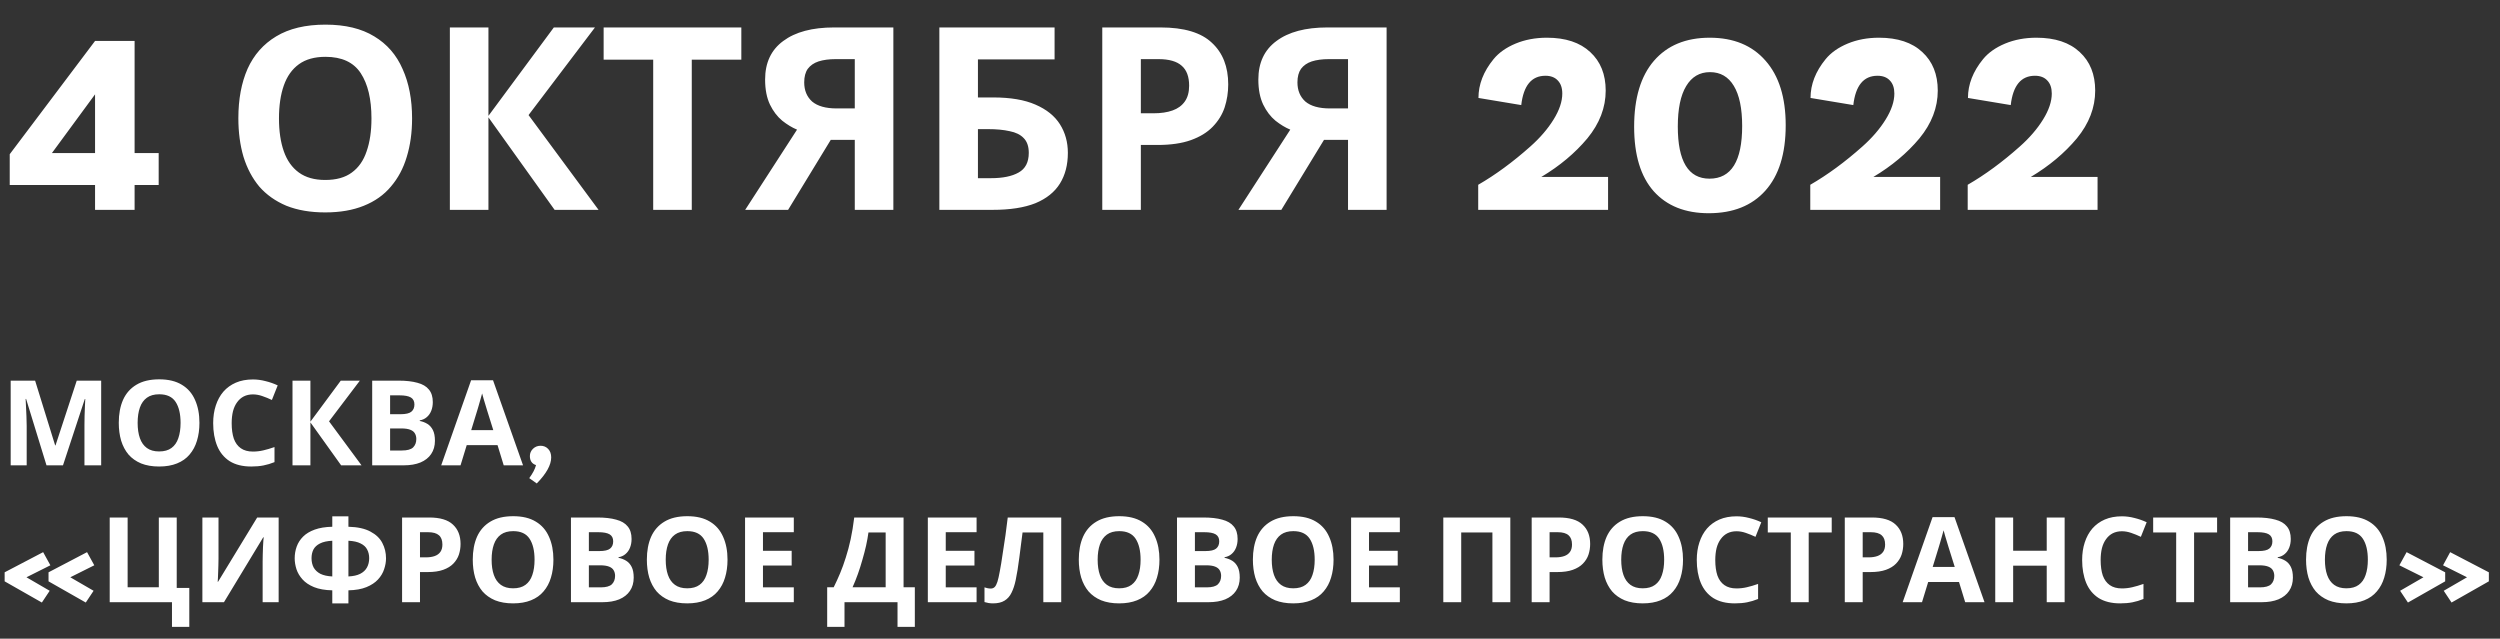 <?xml version="1.0" encoding="UTF-8"?> <svg xmlns="http://www.w3.org/2000/svg" width="274" height="70" viewBox="0 0 274 70" fill="none"><rect x="0" y="0" width="274" height="70" fill="#333333" stroke="none"/> <path d="M14.752 16.779H17.391V20.279H14.752V23H10.418V20.279H1.066V16.902L10.418 4.488H14.752V16.779ZM10.418 10.34L5.688 16.779H10.418V10.34ZM45.164 12.976C45.164 14.525 44.968 15.935 44.576 17.204C44.203 18.455 43.624 19.537 42.84 20.452C42.075 21.367 41.085 22.067 39.872 22.552C38.677 23.037 37.268 23.28 35.644 23.28C34.02 23.28 32.601 23.037 31.388 22.552C30.193 22.048 29.204 21.348 28.42 20.452C27.655 19.537 27.076 18.445 26.684 17.176C26.311 15.907 26.124 14.497 26.124 12.948C26.124 10.876 26.46 9.075 27.132 7.544C27.823 6.013 28.868 4.828 30.268 3.988C31.687 3.129 33.488 2.7 35.672 2.7C37.837 2.7 39.62 3.129 41.02 3.988C42.42 4.828 43.456 6.023 44.128 7.572C44.819 9.103 45.164 10.904 45.164 12.976ZM30.576 12.976C30.576 14.376 30.753 15.58 31.108 16.588C31.463 17.596 32.013 18.371 32.76 18.912C33.507 19.453 34.468 19.724 35.644 19.724C36.857 19.724 37.828 19.453 38.556 18.912C39.303 18.371 39.844 17.596 40.18 16.588C40.535 15.58 40.712 14.376 40.712 12.976C40.712 10.867 40.32 9.215 39.536 8.02C38.752 6.825 37.464 6.228 35.672 6.228C34.477 6.228 33.507 6.499 32.76 7.04C32.013 7.581 31.463 8.356 31.108 9.364C30.753 10.372 30.576 11.576 30.576 12.976ZM65.601 23H60.785L53.533 12.864V23H49.305V3.008H53.533V12.696L60.701 3.008H65.209L57.929 12.612L65.601 23ZM75.818 23H71.59V6.536H66.158V3.008H81.25V6.536H75.818V23ZM91.052 15.328L86.376 23H81.672L87.356 14.208C86.815 13.984 86.274 13.657 85.733 13.228C85.191 12.78 84.743 12.192 84.388 11.464C84.034 10.717 83.856 9.803 83.856 8.72C83.856 6.872 84.519 5.463 85.844 4.492C87.17 3.503 89.027 3.008 91.416 3.008H97.912V23H93.684V15.328H91.052ZM91.585 6.48C90.856 6.48 90.231 6.564 89.709 6.732C89.204 6.9 88.812 7.171 88.532 7.544C88.271 7.917 88.141 8.412 88.141 9.028C88.141 9.905 88.43 10.605 89.008 11.128C89.606 11.632 90.502 11.884 91.697 11.884H93.684V6.48H91.585ZM102.954 23V3.008H115.582V6.508H107.182V10.68H108.862C110.747 10.68 112.287 10.941 113.482 11.464C114.695 11.987 115.591 12.705 116.17 13.62C116.748 14.535 117.038 15.58 117.038 16.756C117.038 18.063 116.748 19.183 116.17 20.116C115.591 21.049 114.695 21.768 113.482 22.272C112.268 22.757 110.7 23 108.778 23H102.954ZM108.61 19.528C109.898 19.528 110.906 19.323 111.634 18.912C112.38 18.501 112.754 17.783 112.754 16.756C112.754 16.047 112.567 15.505 112.194 15.132C111.839 14.759 111.326 14.507 110.654 14.376C110 14.227 109.207 14.152 108.274 14.152H107.182V19.528H108.61ZM127.193 3.008C129.769 3.008 131.645 3.568 132.821 4.688C134.016 5.789 134.613 7.311 134.613 9.252C134.613 10.129 134.482 10.969 134.221 11.772C133.96 12.556 133.521 13.265 132.905 13.9C132.308 14.516 131.514 15.001 130.525 15.356C129.536 15.711 128.313 15.888 126.857 15.888H125.037V23H120.809V3.008H127.193ZM126.969 6.48H125.037V12.416H126.437C127.24 12.416 127.93 12.313 128.509 12.108C129.088 11.903 129.536 11.576 129.853 11.128C130.17 10.68 130.329 10.101 130.329 9.392C130.329 8.403 130.058 7.675 129.517 7.208C128.976 6.723 128.126 6.48 126.969 6.48ZM145.111 15.328L140.435 23H135.731L141.415 14.208C140.874 13.984 140.332 13.657 139.791 13.228C139.25 12.78 138.802 12.192 138.447 11.464C138.092 10.717 137.915 9.803 137.915 8.72C137.915 6.872 138.578 5.463 139.903 4.492C141.228 3.503 143.086 3.008 145.475 3.008H151.971V23H147.743V15.328H145.111ZM145.643 6.48C144.915 6.48 144.29 6.564 143.767 6.732C143.263 6.9 142.871 7.171 142.591 7.544C142.33 7.917 142.199 8.412 142.199 9.028C142.199 9.905 142.488 10.605 143.067 11.128C143.664 11.632 144.56 11.884 145.755 11.884H147.743V6.48H145.643ZM168.93 19.391H176.244V23H162.012V20.252C163.908 19.158 165.812 17.759 167.727 16.055C168.784 15.116 169.632 14.132 170.27 13.102C170.908 12.072 171.227 11.124 171.227 10.258C171.227 9.638 171.062 9.16 170.734 8.822C170.415 8.476 169.964 8.303 169.381 8.303C167.859 8.303 166.975 9.374 166.729 11.516L162.039 10.736C162.039 9.251 162.59 7.833 163.693 6.484C164.277 5.773 165.083 5.204 166.113 4.775C167.143 4.347 168.287 4.133 169.545 4.133C171.587 4.133 173.168 4.657 174.289 5.705C175.419 6.744 175.984 8.152 175.984 9.93C175.984 11.789 175.314 13.534 173.975 15.166C172.626 16.779 170.944 18.188 168.93 19.391ZM187.277 23.369C184.698 23.369 182.688 22.567 181.248 20.963C179.817 19.35 179.102 16.994 179.102 13.895C179.102 10.75 179.826 8.339 181.275 6.662C182.734 4.976 184.771 4.133 187.387 4.133C189.993 4.133 192.031 4.971 193.498 6.648C194.975 8.316 195.713 10.677 195.713 13.73C195.713 16.848 194.97 19.236 193.484 20.895C192.008 22.544 189.939 23.369 187.277 23.369ZM187.359 19.582C189.747 19.582 190.941 17.659 190.941 13.812C190.941 11.88 190.636 10.413 190.025 9.41C189.424 8.408 188.553 7.906 187.414 7.906C186.284 7.906 185.413 8.417 184.803 9.438C184.192 10.449 183.887 11.926 183.887 13.867C183.887 17.677 185.044 19.582 187.359 19.582ZM205.324 19.391H212.639V23H198.406V20.252C200.302 19.158 202.207 17.759 204.121 16.055C205.178 15.116 206.026 14.132 206.664 13.102C207.302 12.072 207.621 11.124 207.621 10.258C207.621 9.638 207.457 9.16 207.129 8.822C206.81 8.476 206.359 8.303 205.775 8.303C204.253 8.303 203.369 9.374 203.123 11.516L198.434 10.736C198.434 9.251 198.985 7.833 200.088 6.484C200.671 5.773 201.478 5.204 202.508 4.775C203.538 4.347 204.682 4.133 205.939 4.133C207.981 4.133 209.562 4.657 210.684 5.705C211.814 6.744 212.379 8.152 212.379 9.93C212.379 11.789 211.709 13.534 210.369 15.166C209.02 16.779 207.339 18.188 205.324 19.391ZM222.578 19.391H229.893V23H215.66V20.252C217.556 19.158 219.461 17.759 221.375 16.055C222.432 15.116 223.28 14.132 223.918 13.102C224.556 12.072 224.875 11.124 224.875 10.258C224.875 9.638 224.711 9.16 224.383 8.822C224.064 8.476 223.613 8.303 223.029 8.303C221.507 8.303 220.623 9.374 220.377 11.516L215.688 10.736C215.688 9.251 216.239 7.833 217.342 6.484C217.925 5.773 218.732 5.204 219.762 4.775C220.792 4.347 221.936 4.133 223.193 4.133C225.235 4.133 226.816 4.657 227.938 5.705C229.068 6.744 229.633 8.152 229.633 9.93C229.633 11.789 228.963 13.534 227.623 15.166C226.274 16.779 224.592 18.188 222.578 19.391Z" fill="white"></path> <path d="M5.096 51L2.86 43.72H2.808C2.817 43.893 2.83 44.153 2.847 44.5C2.864 44.847 2.882 45.219 2.899 45.618C2.916 46.008 2.925 46.363 2.925 46.684V51H1.17V41.718H3.848L6.045 48.816H6.084L8.411 41.718H11.089V51H9.256V46.606C9.256 46.311 9.26 45.973 9.269 45.592C9.286 45.211 9.299 44.851 9.308 44.513C9.325 44.166 9.338 43.906 9.347 43.733H9.295L6.903 51H5.096ZM21.858 46.346C21.858 47.065 21.767 47.72 21.585 48.309C21.411 48.89 21.143 49.392 20.779 49.817C20.423 50.242 19.964 50.567 19.401 50.792C18.846 51.017 18.192 51.13 17.438 51.13C16.684 51.13 16.025 51.017 15.462 50.792C14.907 50.558 14.448 50.233 14.084 49.817C13.728 49.392 13.46 48.885 13.278 48.296C13.104 47.707 13.018 47.052 13.018 46.333C13.018 45.371 13.174 44.535 13.486 43.824C13.806 43.113 14.292 42.563 14.942 42.173C15.6 41.774 16.437 41.575 17.451 41.575C18.456 41.575 19.284 41.774 19.934 42.173C20.584 42.563 21.065 43.118 21.377 43.837C21.697 44.548 21.858 45.384 21.858 46.346ZM15.085 46.346C15.085 46.996 15.167 47.555 15.332 48.023C15.496 48.491 15.752 48.851 16.099 49.102C16.445 49.353 16.892 49.479 17.438 49.479C18.001 49.479 18.452 49.353 18.79 49.102C19.136 48.851 19.388 48.491 19.544 48.023C19.708 47.555 19.791 46.996 19.791 46.346C19.791 45.367 19.609 44.6 19.245 44.045C18.881 43.49 18.283 43.213 17.451 43.213C16.896 43.213 16.445 43.339 16.099 43.59C15.752 43.841 15.496 44.201 15.332 44.669C15.167 45.137 15.085 45.696 15.085 46.346ZM27.719 43.226C27.347 43.226 27.013 43.3 26.718 43.447C26.432 43.594 26.19 43.807 25.99 44.084C25.791 44.353 25.639 44.682 25.535 45.072C25.44 45.462 25.392 45.9 25.392 46.385C25.392 47.044 25.47 47.607 25.626 48.075C25.791 48.534 26.047 48.885 26.393 49.128C26.74 49.371 27.182 49.492 27.719 49.492C28.101 49.492 28.478 49.449 28.85 49.362C29.232 49.275 29.643 49.154 30.085 48.998V50.649C29.678 50.814 29.275 50.935 28.876 51.013C28.478 51.091 28.031 51.13 27.537 51.13C26.584 51.13 25.795 50.935 25.171 50.545C24.556 50.146 24.101 49.592 23.806 48.881C23.512 48.162 23.364 47.325 23.364 46.372C23.364 45.67 23.46 45.029 23.65 44.448C23.841 43.859 24.118 43.352 24.482 42.927C24.855 42.502 25.31 42.173 25.847 41.939C26.393 41.705 27.017 41.588 27.719 41.588C28.179 41.588 28.638 41.649 29.097 41.77C29.565 41.883 30.012 42.039 30.436 42.238L29.799 43.837C29.453 43.672 29.102 43.529 28.746 43.408C28.4 43.287 28.057 43.226 27.719 43.226ZM39.624 51H37.388L34.021 46.294V51H32.058V41.718H34.021V46.216L37.349 41.718H39.442L36.062 46.177L39.624 51ZM43.678 41.718C44.501 41.718 45.19 41.796 45.745 41.952C46.308 42.099 46.729 42.346 47.006 42.693C47.292 43.031 47.435 43.49 47.435 44.071C47.435 44.418 47.379 44.734 47.266 45.02C47.153 45.306 46.989 45.54 46.772 45.722C46.564 45.904 46.308 46.021 46.005 46.073V46.138C46.317 46.199 46.599 46.307 46.85 46.463C47.101 46.619 47.301 46.844 47.448 47.139C47.595 47.434 47.669 47.824 47.669 48.309C47.669 48.872 47.53 49.358 47.253 49.765C46.984 50.164 46.594 50.471 46.083 50.688C45.572 50.896 44.965 51 44.263 51H40.792V41.718H43.678ZM43.899 45.397C44.471 45.397 44.865 45.306 45.082 45.124C45.307 44.942 45.42 44.678 45.42 44.331C45.42 43.976 45.29 43.72 45.03 43.564C44.77 43.408 44.358 43.33 43.795 43.33H42.755V45.397H43.899ZM42.755 46.957V49.375H44.042C44.631 49.375 45.043 49.262 45.277 49.037C45.511 48.803 45.628 48.495 45.628 48.114C45.628 47.88 45.576 47.676 45.472 47.503C45.377 47.33 45.208 47.195 44.965 47.1C44.722 47.005 44.393 46.957 43.977 46.957H42.755ZM55.207 51L54.531 48.79H51.151L50.475 51H48.356L51.632 41.679H54.037L57.326 51H55.207ZM53.387 44.981C53.344 44.834 53.288 44.647 53.218 44.422C53.149 44.197 53.08 43.967 53.01 43.733C52.941 43.499 52.885 43.295 52.841 43.122C52.798 43.295 52.737 43.512 52.659 43.772C52.59 44.023 52.521 44.266 52.451 44.5C52.391 44.725 52.343 44.886 52.308 44.981L51.645 47.139H54.063L53.387 44.981ZM58.83 52.987L58.005 52.403C58.39 51.882 58.638 51.406 58.748 50.975C58.299 50.831 58.075 50.501 58.075 49.984C58.075 49.671 58.189 49.405 58.417 49.185C58.646 48.965 58.921 48.855 59.243 48.855C59.581 48.855 59.861 48.971 60.081 49.204C60.301 49.436 60.411 49.745 60.411 50.13C60.411 50.956 59.884 51.908 58.83 52.987ZM4.729 60.516L5.522 61.956L2.901 63.27L5.446 64.749L4.589 66.038L0.508 63.715V62.725L4.729 60.516ZM9.541 60.516L10.334 61.956L7.706 63.27L10.258 64.749L9.401 66.038L5.319 63.715V62.725L9.541 60.516ZM20.747 64.44V68.704H18.849V66H12.024V56.718H13.988V64.362H17.407V56.718H19.369V64.44H20.747ZM22.181 56.718H23.949V61.203C23.949 61.42 23.944 61.662 23.936 61.931C23.927 62.2 23.918 62.464 23.91 62.724C23.901 62.975 23.892 63.196 23.884 63.387C23.875 63.569 23.866 63.695 23.858 63.764H23.897L28.187 56.718H30.54V66H28.785V61.541C28.785 61.307 28.789 61.051 28.798 60.774C28.806 60.488 28.815 60.215 28.824 59.955C28.841 59.695 28.854 59.47 28.863 59.279C28.88 59.08 28.893 58.95 28.902 58.889H28.85L24.547 66H22.181V56.718ZM38.187 56.588V57.732C39.201 57.758 40.007 57.936 40.605 58.265C41.212 58.586 41.645 59.002 41.905 59.513C42.174 60.024 42.308 60.583 42.308 61.19C42.308 61.58 42.239 61.979 42.1 62.386C41.97 62.793 41.745 63.17 41.424 63.517C41.112 63.855 40.692 64.132 40.163 64.349C39.634 64.566 38.976 64.683 38.187 64.7V66.13H36.419V64.7C35.622 64.683 34.954 64.566 34.417 64.349C33.888 64.132 33.468 63.851 33.156 63.504C32.844 63.157 32.623 62.785 32.493 62.386C32.363 61.979 32.298 61.58 32.298 61.19C32.298 60.739 32.372 60.31 32.519 59.903C32.666 59.496 32.9 59.132 33.221 58.811C33.542 58.49 33.966 58.235 34.495 58.044C35.024 57.853 35.665 57.749 36.419 57.732V56.588H38.187ZM36.419 59.266C35.856 59.292 35.405 59.392 35.067 59.565C34.738 59.73 34.499 59.951 34.352 60.228C34.213 60.505 34.144 60.822 34.144 61.177C34.144 61.567 34.222 61.909 34.378 62.204C34.543 62.49 34.79 62.72 35.119 62.893C35.457 63.058 35.89 63.153 36.419 63.179V59.266ZM38.187 63.179C38.716 63.153 39.145 63.058 39.474 62.893C39.812 62.72 40.059 62.49 40.215 62.204C40.38 61.909 40.462 61.567 40.462 61.177C40.462 60.822 40.388 60.505 40.241 60.228C40.102 59.951 39.864 59.73 39.526 59.565C39.197 59.392 38.75 59.292 38.187 59.266V63.179ZM47.032 56.718C48.227 56.718 49.099 56.978 49.645 57.498C50.199 58.009 50.477 58.716 50.477 59.617C50.477 60.024 50.416 60.414 50.294 60.787C50.173 61.151 49.969 61.48 49.684 61.775C49.406 62.061 49.038 62.286 48.578 62.451C48.119 62.616 47.551 62.698 46.876 62.698H46.031V66H44.068V56.718H47.032ZM46.928 58.33H46.031V61.086H46.681C47.053 61.086 47.374 61.038 47.642 60.943C47.911 60.848 48.119 60.696 48.267 60.488C48.414 60.28 48.487 60.011 48.487 59.682C48.487 59.223 48.362 58.885 48.111 58.668C47.859 58.443 47.465 58.33 46.928 58.33ZM60.654 61.346C60.654 62.065 60.563 62.72 60.382 63.309C60.208 63.89 59.94 64.392 59.575 64.817C59.22 65.242 58.761 65.567 58.197 65.792C57.643 66.017 56.989 66.13 56.234 66.13C55.48 66.13 54.822 66.017 54.258 65.792C53.704 65.558 53.245 65.233 52.88 64.817C52.525 64.392 52.257 63.885 52.075 63.296C51.901 62.707 51.815 62.052 51.815 61.333C51.815 60.371 51.971 59.535 52.282 58.824C52.603 58.113 53.089 57.563 53.739 57.173C54.397 56.774 55.233 56.575 56.248 56.575C57.253 56.575 58.081 56.774 58.73 57.173C59.38 57.563 59.861 58.118 60.173 58.837C60.494 59.548 60.654 60.384 60.654 61.346ZM53.882 61.346C53.882 61.996 53.964 62.555 54.129 63.023C54.293 63.491 54.549 63.851 54.895 64.102C55.242 64.353 55.688 64.479 56.234 64.479C56.798 64.479 57.248 64.353 57.587 64.102C57.933 63.851 58.184 63.491 58.34 63.023C58.505 62.555 58.587 61.996 58.587 61.346C58.587 60.367 58.406 59.6 58.041 59.045C57.678 58.49 57.08 58.213 56.248 58.213C55.693 58.213 55.242 58.339 54.895 58.59C54.549 58.841 54.293 59.201 54.129 59.669C53.964 60.137 53.882 60.696 53.882 61.346ZM65.463 56.718C66.287 56.718 66.976 56.796 67.53 56.952C68.094 57.099 68.514 57.346 68.791 57.693C69.077 58.031 69.22 58.49 69.22 59.071C69.22 59.418 69.164 59.734 69.051 60.02C68.939 60.306 68.774 60.54 68.557 60.722C68.349 60.904 68.094 61.021 67.79 61.073V61.138C68.102 61.199 68.384 61.307 68.635 61.463C68.887 61.619 69.086 61.844 69.233 62.139C69.381 62.434 69.454 62.824 69.454 63.309C69.454 63.872 69.316 64.358 69.038 64.765C68.77 65.164 68.38 65.471 67.868 65.688C67.357 65.896 66.75 66 66.048 66H62.577V56.718H65.463ZM65.684 60.397C66.256 60.397 66.651 60.306 66.867 60.124C67.093 59.942 67.205 59.678 67.205 59.331C67.205 58.976 67.075 58.72 66.815 58.564C66.555 58.408 66.144 58.33 65.58 58.33H64.54V60.397H65.684ZM64.54 61.957V64.375H65.827C66.417 64.375 66.828 64.262 67.062 64.037C67.296 63.803 67.413 63.495 67.413 63.114C67.413 62.88 67.361 62.676 67.257 62.503C67.162 62.33 66.993 62.195 66.75 62.1C66.508 62.005 66.178 61.957 65.762 61.957H64.54ZM79.736 61.346C79.736 62.065 79.645 62.72 79.463 63.309C79.289 63.89 79.021 64.392 78.657 64.817C78.301 65.242 77.842 65.567 77.279 65.792C76.724 66.017 76.07 66.13 75.316 66.13C74.562 66.13 73.903 66.017 73.34 65.792C72.785 65.558 72.326 65.233 71.962 64.817C71.606 64.392 71.338 63.885 71.156 63.296C70.982 62.707 70.896 62.052 70.896 61.333C70.896 60.371 71.052 59.535 71.364 58.824C71.684 58.113 72.17 57.563 72.82 57.173C73.478 56.774 74.315 56.575 75.329 56.575C76.334 56.575 77.162 56.774 77.812 57.173C78.462 57.563 78.943 58.118 79.255 58.837C79.575 59.548 79.736 60.384 79.736 61.346ZM72.963 61.346C72.963 61.996 73.045 62.555 73.21 63.023C73.374 63.491 73.63 63.851 73.977 64.102C74.323 64.353 74.77 64.479 75.316 64.479C75.879 64.479 76.33 64.353 76.668 64.102C77.014 63.851 77.266 63.491 77.422 63.023C77.586 62.555 77.669 61.996 77.669 61.346C77.669 60.367 77.487 59.6 77.123 59.045C76.759 58.49 76.161 58.213 75.329 58.213C74.774 58.213 74.323 58.339 73.977 58.59C73.63 58.841 73.374 59.201 73.21 59.669C73.045 60.137 72.963 60.696 72.963 61.346ZM87.001 66H81.658V56.718H87.001V58.33H83.621V60.371H86.767V61.983H83.621V64.375H87.001V66ZM99.031 56.718V64.362H100.266V68.704H98.368V66H92.557V68.704H90.659V64.362H91.374C91.616 63.877 91.85 63.365 92.076 62.828C92.301 62.291 92.509 61.714 92.7 61.099C92.899 60.484 93.077 59.816 93.233 59.097C93.389 58.369 93.519 57.576 93.623 56.718H99.031ZM95.183 58.356C95.122 58.807 95.035 59.288 94.923 59.799C94.81 60.302 94.676 60.817 94.52 61.346C94.372 61.875 94.208 62.395 94.026 62.906C93.844 63.417 93.649 63.903 93.441 64.362H97.068V58.356H95.183ZM107.034 66H101.691V56.718H107.034V58.33H103.654V60.371H106.8V61.983H103.654V64.375H107.034V66ZM116.311 66H114.348V58.356H112.073C112.021 58.755 111.965 59.188 111.904 59.656C111.852 60.124 111.791 60.601 111.722 61.086C111.661 61.563 111.596 62.018 111.527 62.451C111.458 62.876 111.388 63.253 111.319 63.582C111.206 64.119 111.055 64.579 110.864 64.96C110.682 65.341 110.426 65.632 110.097 65.831C109.776 66.03 109.356 66.13 108.836 66.13C108.663 66.13 108.498 66.117 108.342 66.091C108.186 66.065 108.039 66.03 107.9 65.987V64.375C108.013 64.41 108.121 64.44 108.225 64.466C108.338 64.492 108.459 64.505 108.589 64.505C108.762 64.505 108.905 64.449 109.018 64.336C109.131 64.223 109.23 64.033 109.317 63.764C109.404 63.487 109.49 63.105 109.577 62.62C109.62 62.412 109.672 62.117 109.733 61.736C109.794 61.346 109.863 60.891 109.941 60.371C110.028 59.842 110.114 59.27 110.201 58.655C110.288 58.031 110.37 57.385 110.448 56.718H116.311V66ZM127.076 61.346C127.076 62.065 126.985 62.72 126.803 63.309C126.63 63.89 126.361 64.392 125.997 64.817C125.642 65.242 125.183 65.567 124.619 65.792C124.065 66.017 123.41 66.13 122.656 66.13C121.902 66.13 121.244 66.017 120.68 65.792C120.126 65.558 119.666 65.233 119.302 64.817C118.947 64.392 118.678 63.885 118.496 63.296C118.323 62.707 118.236 62.052 118.236 61.333C118.236 60.371 118.392 59.535 118.704 58.824C119.025 58.113 119.51 57.563 120.16 57.173C120.819 56.774 121.655 56.575 122.669 56.575C123.675 56.575 124.502 56.774 125.152 57.173C125.802 57.563 126.283 58.118 126.595 58.837C126.916 59.548 127.076 60.384 127.076 61.346ZM120.303 61.346C120.303 61.996 120.386 62.555 120.55 63.023C120.715 63.491 120.971 63.851 121.317 64.102C121.664 64.353 122.11 64.479 122.656 64.479C123.22 64.479 123.67 64.353 124.008 64.102C124.355 63.851 124.606 63.491 124.762 63.023C124.927 62.555 125.009 61.996 125.009 61.346C125.009 60.367 124.827 59.6 124.463 59.045C124.099 58.49 123.501 58.213 122.669 58.213C122.115 58.213 121.664 58.339 121.317 58.59C120.971 58.841 120.715 59.201 120.55 59.669C120.386 60.137 120.303 60.696 120.303 61.346ZM131.885 56.718C132.708 56.718 133.397 56.796 133.952 56.952C134.515 57.099 134.936 57.346 135.213 57.693C135.499 58.031 135.642 58.49 135.642 59.071C135.642 59.418 135.586 59.734 135.473 60.02C135.36 60.306 135.196 60.54 134.979 60.722C134.771 60.904 134.515 61.021 134.212 61.073V61.138C134.524 61.199 134.806 61.307 135.057 61.463C135.308 61.619 135.508 61.844 135.655 62.139C135.802 62.434 135.876 62.824 135.876 63.309C135.876 63.872 135.737 64.358 135.46 64.765C135.191 65.164 134.801 65.471 134.29 65.688C133.779 65.896 133.172 66 132.47 66H128.999V56.718H131.885ZM132.106 60.397C132.678 60.397 133.072 60.306 133.289 60.124C133.514 59.942 133.627 59.678 133.627 59.331C133.627 58.976 133.497 58.72 133.237 58.564C132.977 58.408 132.565 58.33 132.002 58.33H130.962V60.397H132.106ZM130.962 61.957V64.375H132.249C132.838 64.375 133.25 64.262 133.484 64.037C133.718 63.803 133.835 63.495 133.835 63.114C133.835 62.88 133.783 62.676 133.679 62.503C133.584 62.33 133.415 62.195 133.172 62.1C132.929 62.005 132.6 61.957 132.184 61.957H130.962ZM146.157 61.346C146.157 62.065 146.066 62.72 145.884 63.309C145.711 63.89 145.442 64.392 145.078 64.817C144.723 65.242 144.264 65.567 143.7 65.792C143.146 66.017 142.491 66.13 141.737 66.13C140.983 66.13 140.325 66.017 139.761 65.792C139.207 65.558 138.747 65.233 138.383 64.817C138.028 64.392 137.759 63.885 137.577 63.296C137.404 62.707 137.317 62.052 137.317 61.333C137.317 60.371 137.473 59.535 137.785 58.824C138.106 58.113 138.591 57.563 139.241 57.173C139.9 56.774 140.736 56.575 141.75 56.575C142.756 56.575 143.583 56.774 144.233 57.173C144.883 57.563 145.364 58.118 145.676 58.837C145.997 59.548 146.157 60.384 146.157 61.346ZM139.384 61.346C139.384 61.996 139.467 62.555 139.631 63.023C139.796 63.491 140.052 63.851 140.398 64.102C140.745 64.353 141.191 64.479 141.737 64.479C142.301 64.479 142.751 64.353 143.089 64.102C143.436 63.851 143.687 63.491 143.843 63.023C144.008 62.555 144.09 61.996 144.09 61.346C144.09 60.367 143.908 59.6 143.544 59.045C143.18 58.49 142.582 58.213 141.75 58.213C141.196 58.213 140.745 58.339 140.398 58.59C140.052 58.841 139.796 59.201 139.631 59.669C139.467 60.137 139.384 60.696 139.384 61.346ZM153.423 66H148.08V56.718H153.423V58.33H150.043V60.371H153.189V61.983H150.043V64.375H153.423V66ZM158.186 66V56.718H165.531V66H163.568V58.356H160.149V66H158.186ZM170.836 56.718C172.032 56.718 172.903 56.978 173.449 57.498C174.004 58.009 174.281 58.716 174.281 59.617C174.281 60.024 174.22 60.414 174.099 60.787C173.978 61.151 173.774 61.48 173.488 61.775C173.211 62.061 172.842 62.286 172.383 62.451C171.924 62.616 171.356 62.698 170.68 62.698H169.835V66H167.872V56.718H170.836ZM170.732 58.33H169.835V61.086H170.485C170.858 61.086 171.178 61.038 171.447 60.943C171.716 60.848 171.924 60.696 172.071 60.488C172.218 60.28 172.292 60.011 172.292 59.682C172.292 59.223 172.166 58.885 171.915 58.668C171.664 58.443 171.269 58.33 170.732 58.33ZM184.459 61.346C184.459 62.065 184.368 62.72 184.186 63.309C184.013 63.89 183.744 64.392 183.38 64.817C183.025 65.242 182.566 65.567 182.002 65.792C181.448 66.017 180.793 66.13 180.039 66.13C179.285 66.13 178.627 66.017 178.063 65.792C177.509 65.558 177.049 65.233 176.685 64.817C176.33 64.392 176.061 63.885 175.879 63.296C175.706 62.707 175.619 62.052 175.619 61.333C175.619 60.371 175.775 59.535 176.087 58.824C176.408 58.113 176.893 57.563 177.543 57.173C178.202 56.774 179.038 56.575 180.052 56.575C181.058 56.575 181.885 56.774 182.535 57.173C183.185 57.563 183.666 58.118 183.978 58.837C184.299 59.548 184.459 60.384 184.459 61.346ZM177.686 61.346C177.686 61.996 177.769 62.555 177.933 63.023C178.098 63.491 178.354 63.851 178.7 64.102C179.047 64.353 179.493 64.479 180.039 64.479C180.603 64.479 181.053 64.353 181.391 64.102C181.738 63.851 181.989 63.491 182.145 63.023C182.31 62.555 182.392 61.996 182.392 61.346C182.392 60.367 182.21 59.6 181.846 59.045C181.482 58.49 180.884 58.213 180.052 58.213C179.498 58.213 179.047 58.339 178.7 58.59C178.354 58.841 178.098 59.201 177.933 59.669C177.769 60.137 177.686 60.696 177.686 61.346ZM190.321 58.226C189.948 58.226 189.615 58.3 189.32 58.447C189.034 58.594 188.791 58.807 188.592 59.084C188.393 59.353 188.241 59.682 188.137 60.072C188.042 60.462 187.994 60.9 187.994 61.385C187.994 62.044 188.072 62.607 188.228 63.075C188.393 63.534 188.648 63.885 188.995 64.128C189.342 64.371 189.784 64.492 190.321 64.492C190.702 64.492 191.079 64.449 191.452 64.362C191.833 64.275 192.245 64.154 192.687 63.998V65.649C192.28 65.814 191.877 65.935 191.478 66.013C191.079 66.091 190.633 66.13 190.139 66.13C189.186 66.13 188.397 65.935 187.773 65.545C187.158 65.146 186.703 64.592 186.408 63.881C186.113 63.162 185.966 62.325 185.966 61.372C185.966 60.67 186.061 60.029 186.252 59.448C186.443 58.859 186.72 58.352 187.084 57.927C187.457 57.502 187.912 57.173 188.449 56.939C188.995 56.705 189.619 56.588 190.321 56.588C190.78 56.588 191.24 56.649 191.699 56.77C192.167 56.883 192.613 57.039 193.038 57.238L192.401 58.837C192.054 58.672 191.703 58.529 191.348 58.408C191.001 58.287 190.659 58.226 190.321 58.226ZM198.234 66H196.271V58.356H193.749V56.718H200.756V58.356H198.234V66ZM205.152 56.718C206.348 56.718 207.219 56.978 207.765 57.498C208.319 58.009 208.597 58.716 208.597 59.617C208.597 60.024 208.536 60.414 208.415 60.787C208.293 61.151 208.09 61.48 207.804 61.775C207.526 62.061 207.158 62.286 206.699 62.451C206.239 62.616 205.672 62.698 204.996 62.698H204.151V66H202.188V56.718H205.152ZM205.048 58.33H204.151V61.086H204.801C205.173 61.086 205.494 61.038 205.763 60.943C206.031 60.848 206.239 60.696 206.387 60.488C206.534 60.28 206.608 60.011 206.608 59.682C206.608 59.223 206.482 58.885 206.231 58.668C205.979 58.443 205.585 58.33 205.048 58.33ZM215.384 66L214.708 63.79H211.328L210.652 66H208.533L211.809 56.679H214.214L217.503 66H215.384ZM213.564 59.981C213.521 59.834 213.465 59.647 213.395 59.422C213.326 59.197 213.257 58.967 213.187 58.733C213.118 58.499 213.062 58.295 213.018 58.122C212.975 58.295 212.914 58.512 212.836 58.772C212.767 59.023 212.698 59.266 212.628 59.5C212.568 59.725 212.52 59.886 212.485 59.981L211.822 62.139H214.24L213.564 59.981ZM226.284 66H224.321V61.996H220.642V66H218.679V56.718H220.642V60.358H224.321V56.718H226.284V66ZM232.558 58.226C232.186 58.226 231.852 58.3 231.557 58.447C231.271 58.594 231.029 58.807 230.829 59.084C230.63 59.353 230.478 59.682 230.374 60.072C230.279 60.462 230.231 60.9 230.231 61.385C230.231 62.044 230.309 62.607 230.465 63.075C230.63 63.534 230.886 63.885 231.232 64.128C231.579 64.371 232.021 64.492 232.558 64.492C232.94 64.492 233.317 64.449 233.689 64.362C234.071 64.275 234.482 64.154 234.924 63.998V65.649C234.517 65.814 234.114 65.935 233.715 66.013C233.317 66.091 232.87 66.13 232.376 66.13C231.423 66.13 230.634 65.935 230.01 65.545C229.395 65.146 228.94 64.592 228.645 63.881C228.351 63.162 228.203 62.325 228.203 61.372C228.203 60.67 228.299 60.029 228.489 59.448C228.68 58.859 228.957 58.352 229.321 57.927C229.694 57.502 230.149 57.173 230.686 56.939C231.232 56.705 231.856 56.588 232.558 56.588C233.018 56.588 233.477 56.649 233.936 56.77C234.404 56.883 234.851 57.039 235.275 57.238L234.638 58.837C234.292 58.672 233.941 58.529 233.585 58.408C233.239 58.287 232.896 58.226 232.558 58.226ZM240.472 66H238.509V58.356H235.987V56.718H242.994V58.356H240.472V66ZM247.311 56.718C248.134 56.718 248.823 56.796 249.378 56.952C249.941 57.099 250.362 57.346 250.639 57.693C250.925 58.031 251.068 58.49 251.068 59.071C251.068 59.418 251.012 59.734 250.899 60.02C250.786 60.306 250.622 60.54 250.405 60.722C250.197 60.904 249.941 61.021 249.638 61.073V61.138C249.95 61.199 250.232 61.307 250.483 61.463C250.734 61.619 250.934 61.844 251.081 62.139C251.228 62.434 251.302 62.824 251.302 63.309C251.302 63.872 251.163 64.358 250.886 64.765C250.617 65.164 250.227 65.471 249.716 65.688C249.205 65.896 248.598 66 247.896 66H244.425V56.718H247.311ZM247.532 60.397C248.104 60.397 248.498 60.306 248.715 60.124C248.94 59.942 249.053 59.678 249.053 59.331C249.053 58.976 248.923 58.72 248.663 58.564C248.403 58.408 247.991 58.33 247.428 58.33H246.388V60.397H247.532ZM246.388 61.957V64.375H247.675C248.264 64.375 248.676 64.262 248.91 64.037C249.144 63.803 249.261 63.495 249.261 63.114C249.261 62.88 249.209 62.676 249.105 62.503C249.01 62.33 248.841 62.195 248.598 62.1C248.355 62.005 248.026 61.957 247.61 61.957H246.388ZM261.583 61.346C261.583 62.065 261.492 62.72 261.31 63.309C261.137 63.89 260.868 64.392 260.504 64.817C260.149 65.242 259.69 65.567 259.126 65.792C258.572 66.017 257.917 66.13 257.163 66.13C256.409 66.13 255.751 66.017 255.187 65.792C254.633 65.558 254.173 65.233 253.809 64.817C253.454 64.392 253.185 63.885 253.003 63.296C252.83 62.707 252.743 62.052 252.743 61.333C252.743 60.371 252.899 59.535 253.211 58.824C253.532 58.113 254.017 57.563 254.667 57.173C255.326 56.774 256.162 56.575 257.176 56.575C258.182 56.575 259.009 56.774 259.659 57.173C260.309 57.563 260.79 58.118 261.102 58.837C261.423 59.548 261.583 60.384 261.583 61.346ZM254.81 61.346C254.81 61.996 254.893 62.555 255.057 63.023C255.222 63.491 255.478 63.851 255.824 64.102C256.171 64.353 256.617 64.479 257.163 64.479C257.727 64.479 258.177 64.353 258.515 64.102C258.862 63.851 259.113 63.491 259.269 63.023C259.434 62.555 259.516 61.996 259.516 61.346C259.516 60.367 259.334 59.6 258.97 59.045C258.606 58.49 258.008 58.213 257.176 58.213C256.622 58.213 256.171 58.339 255.824 58.59C255.478 58.841 255.222 59.201 255.057 59.669C254.893 60.137 254.81 60.696 254.81 61.346ZM263.764 60.516L267.992 62.725V63.715L263.91 66.038L263.053 64.749L265.611 63.27L262.971 61.956L263.764 60.516ZM267.757 61.956L268.538 60.516L272.778 62.725V63.715L268.69 66.038L267.833 64.749L270.385 63.27L267.757 61.956Z" fill="white"></path> </svg> 